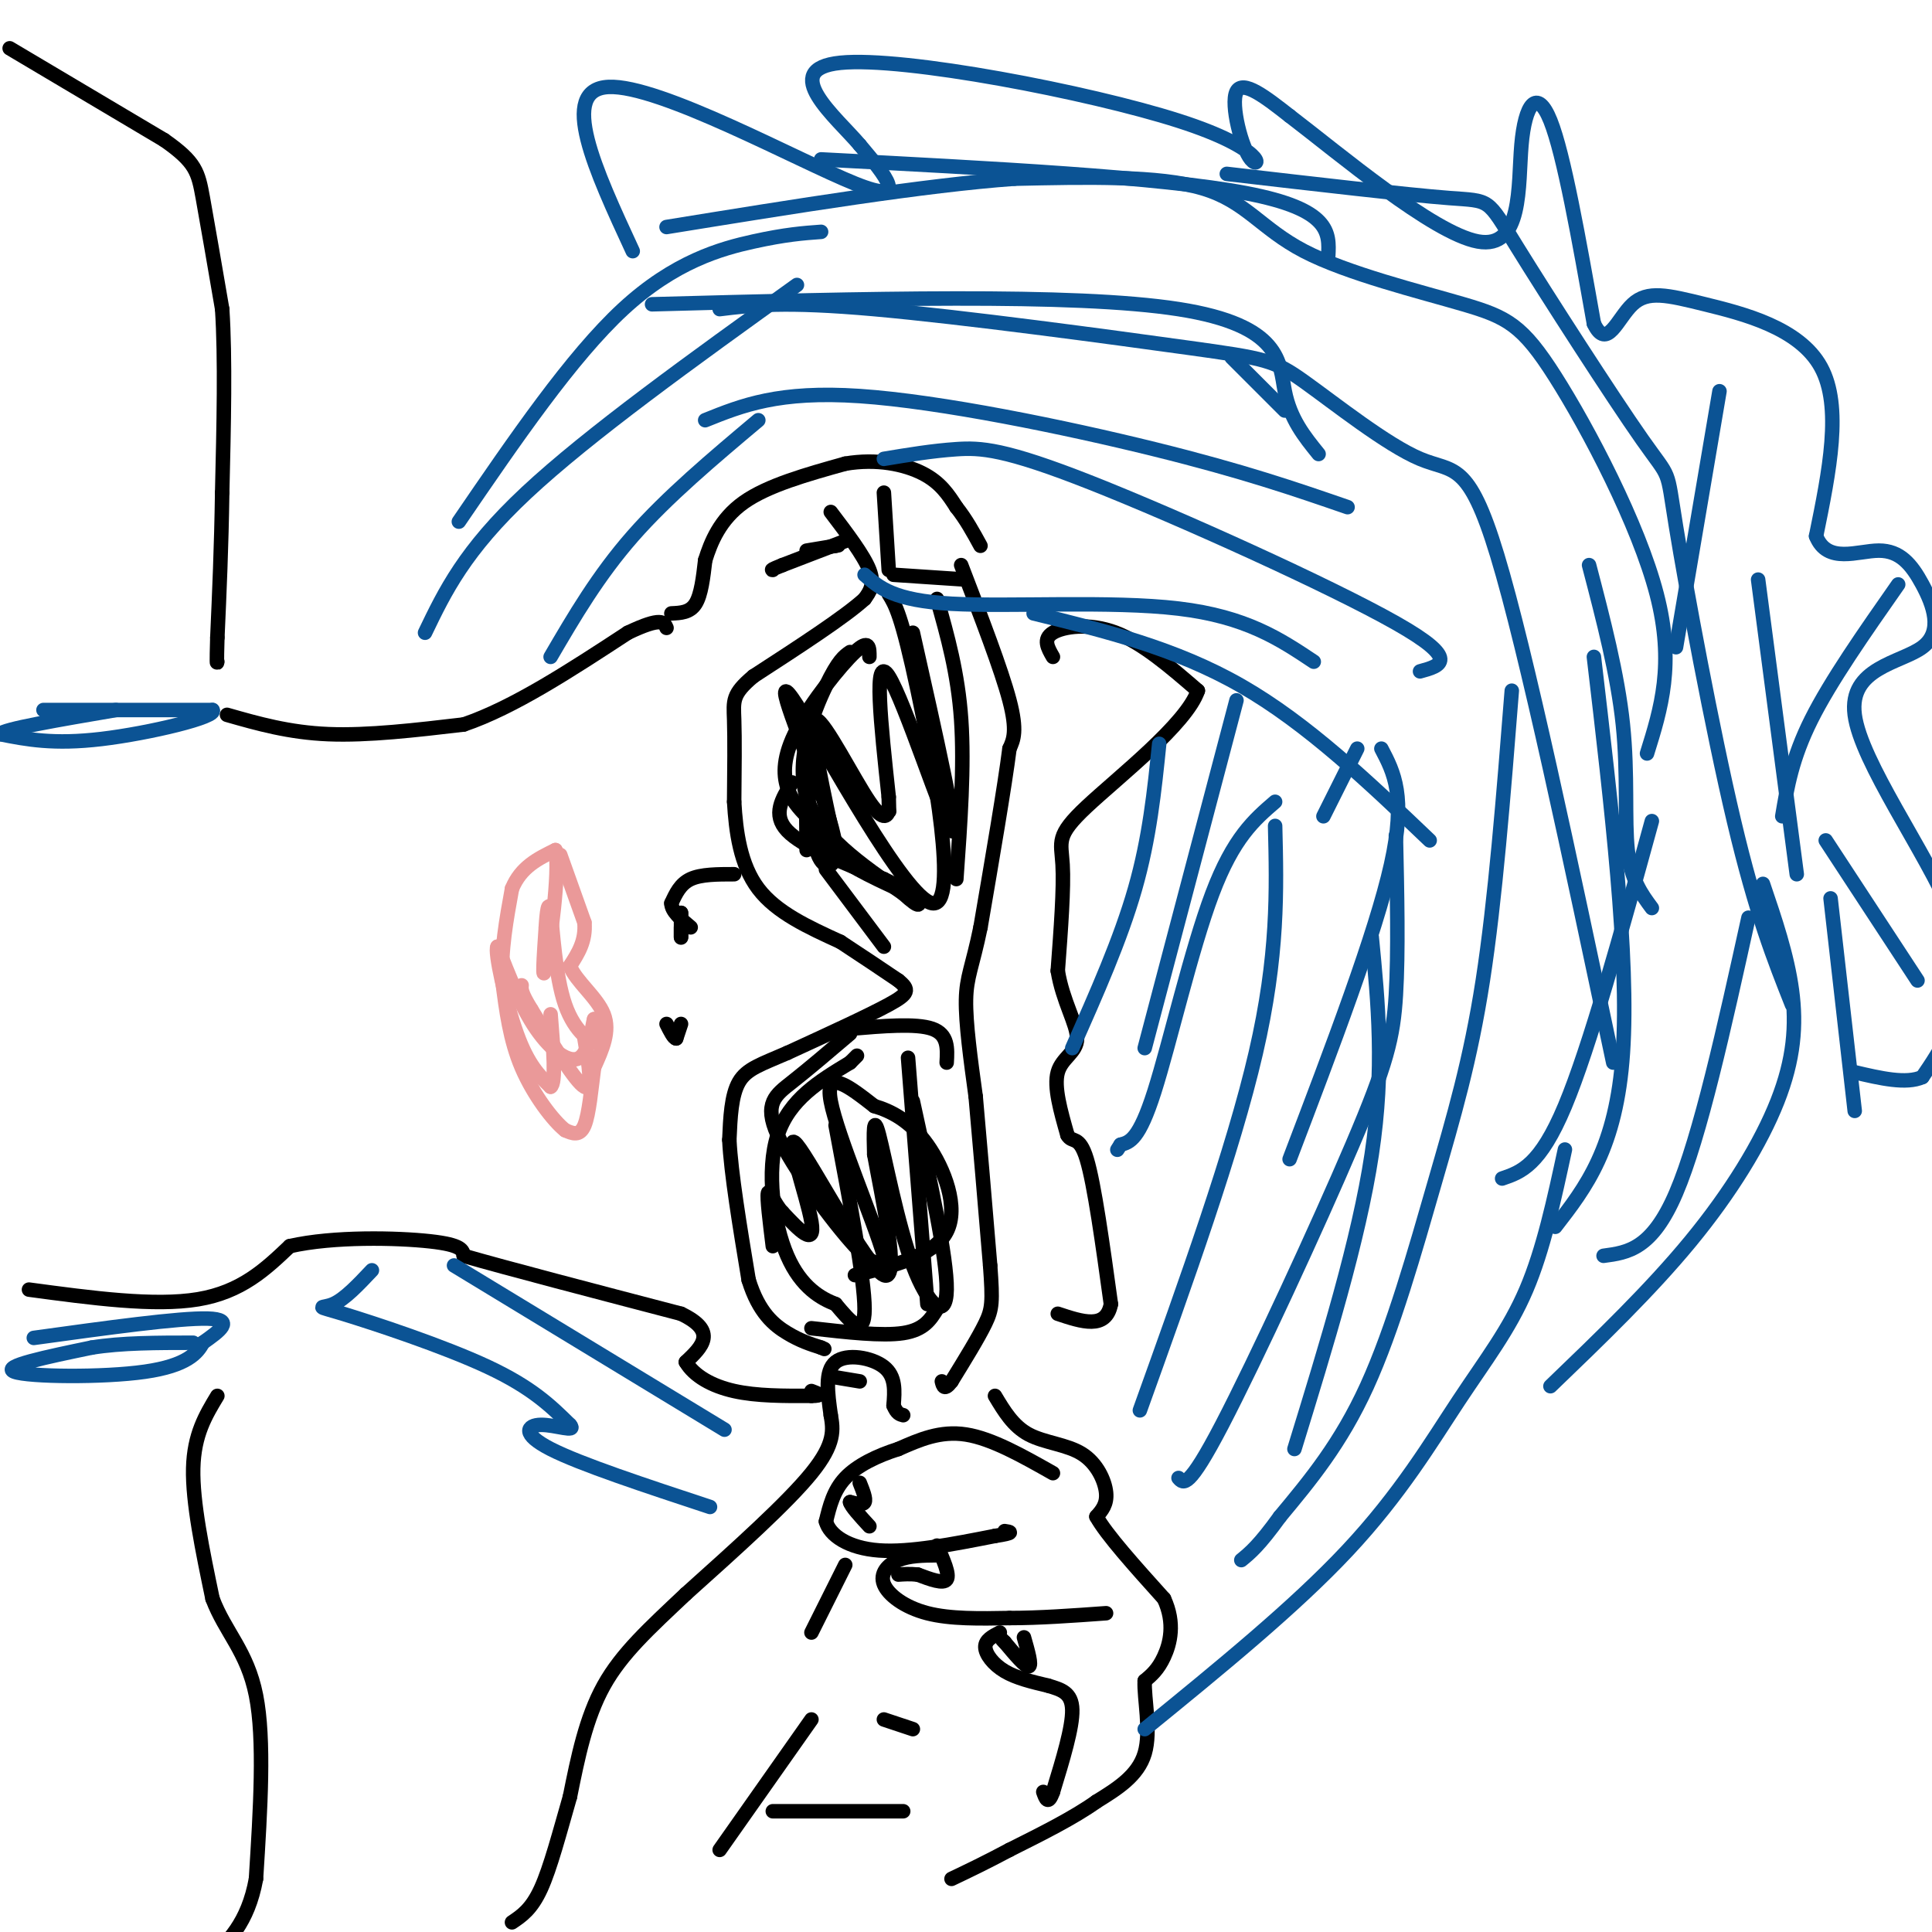 <svg viewBox='0 0 400 400' version='1.1' xmlns='http://www.w3.org/2000/svg' xmlns:xlink='http://www.w3.org/1999/xlink'><g fill='none' stroke='#000000' stroke-width='3' stroke-linecap='round' stroke-linejoin='round'><path d='M47,148c6.417,1.833 12.833,3.667 21,4c8.167,0.333 18.083,-0.833 28,-2'/><path d='M96,150c10.333,-3.500 22.167,-11.250 34,-19'/><path d='M130,131c7.000,-3.333 7.500,-2.167 8,-1'/><path d='M6,267c13.000,1.750 26.000,3.500 35,2c9.000,-1.500 14.000,-6.250 19,-11'/><path d='M60,258c9.089,-2.067 22.311,-1.733 29,-1c6.689,0.733 6.844,1.867 7,3'/><path d='M96,260c8.667,2.500 26.833,7.250 45,12'/><path d='M141,272c7.667,3.667 4.333,6.833 1,10'/><path d='M142,282c1.667,2.844 5.333,4.956 10,6c4.667,1.044 10.333,1.022 16,1'/><path d='M168,289c2.667,0.000 1.333,-0.500 0,-1'/><path d='M218,136c-1.067,-1.844 -2.133,-3.689 0,-5c2.133,-1.311 7.467,-2.089 13,0c5.533,2.089 11.267,7.044 17,12'/><path d='M248,143c-2.286,6.833 -16.500,17.917 -23,24c-6.500,6.083 -5.286,7.167 -5,12c0.286,4.833 -0.357,13.417 -1,22'/><path d='M219,201c1.012,6.310 4.042,11.083 4,14c-0.042,2.917 -3.155,3.976 -4,7c-0.845,3.024 0.577,8.012 2,13'/><path d='M221,235c0.978,1.800 2.422,-0.200 4,5c1.578,5.200 3.289,17.600 5,30'/><path d='M230,270c-1.000,5.333 -6.000,3.667 -11,2'/><path d='M139,127c1.917,-0.083 3.833,-0.167 5,-2c1.167,-1.833 1.583,-5.417 2,-9'/><path d='M146,116c1.156,-3.711 3.044,-8.489 8,-12c4.956,-3.511 12.978,-5.756 21,-8'/><path d='M175,96c6.511,-1.111 12.289,0.111 16,2c3.711,1.889 5.356,4.444 7,7'/><path d='M198,105c2.000,2.500 3.500,5.250 5,8'/><path d='M2,10c0.000,0.000 32.000,19.000 32,19'/><path d='M34,29c6.578,4.600 7.022,6.600 8,12c0.978,5.400 2.489,14.200 4,23'/><path d='M46,64c0.667,10.167 0.333,24.083 0,38'/><path d='M46,102c-0.167,11.333 -0.583,20.667 -1,30'/><path d='M45,132c-0.167,5.833 -0.083,5.417 0,5'/><path d='M45,289c-2.417,4.000 -4.833,8.000 -5,15c-0.167,7.000 1.917,17.000 4,27'/><path d='M44,331c2.622,6.956 7.178,10.844 9,20c1.822,9.156 0.911,23.578 0,38'/><path d='M53,389c-1.667,9.167 -5.833,13.083 -10,17'/></g>
<g fill='none' stroke='#0b5394' stroke-width='3' stroke-linecap='round' stroke-linejoin='round'><path d='M7,277c15.083,-2.083 30.167,-4.167 36,-4c5.833,0.167 2.417,2.583 -1,5'/><path d='M42,278c-1.071,2.071 -3.250,4.750 -12,6c-8.750,1.250 -24.071,1.071 -27,0c-2.929,-1.071 6.536,-3.036 16,-5'/><path d='M19,279c6.167,-1.000 13.583,-1.000 21,-1'/><path d='M9,147c0.000,0.000 35.000,0.000 35,0'/><path d='M44,147c1.267,1.378 -13.067,4.822 -23,6c-9.933,1.178 -15.467,0.089 -21,-1'/><path d='M0,152c0.500,-1.000 12.250,-3.000 24,-5'/></g>
<g fill='none' stroke='#000000' stroke-width='3' stroke-linecap='round' stroke-linejoin='round'><path d='M172,293c0.500,2.917 1.000,5.833 -4,12c-5.000,6.167 -15.500,15.583 -26,25'/><path d='M142,330c-7.511,7.089 -13.289,12.311 -17,19c-3.711,6.689 -5.356,14.844 -7,23'/><path d='M118,372c-2.156,7.489 -4.044,14.711 -6,19c-1.956,4.289 -3.978,5.644 -6,7'/><path d='M172,293c-0.644,-4.578 -1.289,-9.156 1,-11c2.289,-1.844 7.511,-0.956 10,1c2.489,1.956 2.244,4.978 2,8'/><path d='M185,291c0.667,1.667 1.333,1.833 2,2'/><path d='M218,305c-6.333,-3.583 -12.667,-7.167 -18,-8c-5.333,-0.833 -9.667,1.083 -14,3'/><path d='M186,300c-4.444,1.400 -8.556,3.400 -11,6c-2.444,2.600 -3.222,5.800 -4,9'/><path d='M171,315c0.756,2.867 4.644,5.533 11,6c6.356,0.467 15.178,-1.267 24,-3'/><path d='M206,318c4.333,-0.667 3.167,-0.833 2,-1'/><path d='M194,322c-2.875,0.030 -5.750,0.060 -8,1c-2.250,0.940 -3.875,2.792 -3,5c0.875,2.208 4.250,4.774 9,6c4.750,1.226 10.875,1.113 17,1'/><path d='M209,335c6.167,0.000 13.083,-0.500 20,-1'/><path d='M207,338c-1.511,0.778 -3.022,1.556 -3,3c0.022,1.444 1.578,3.556 4,5c2.422,1.444 5.711,2.222 9,3'/><path d='M217,349c2.689,0.822 4.911,1.378 5,5c0.089,3.622 -1.956,10.311 -4,17'/><path d='M218,371c-1.000,2.833 -1.500,1.417 -2,0'/><path d='M175,324c0.000,0.000 -7.000,14.000 -7,14'/><path d='M168,356c0.000,0.000 -19.000,27.000 -19,27'/><path d='M160,375c0.000,0.000 27.000,0.000 27,0'/><path d='M183,356c0.000,0.000 6.000,2.000 6,2'/><path d='M206,289c1.875,3.137 3.750,6.274 7,8c3.250,1.726 7.875,2.042 11,4c3.125,1.958 4.750,5.560 5,8c0.250,2.440 -0.875,3.720 -2,5'/><path d='M227,314c2.000,3.667 8.000,10.333 14,17'/><path d='M241,331c2.356,5.089 1.244,9.311 0,12c-1.244,2.689 -2.622,3.844 -4,5'/><path d='M237,348c-0.178,3.667 1.378,10.333 0,15c-1.378,4.667 -5.689,7.333 -10,10'/><path d='M227,373c-4.667,3.333 -11.333,6.667 -18,10'/><path d='M209,383c-5.000,2.667 -8.500,4.333 -12,6'/><path d='M178,307c0.667,1.667 1.333,3.333 1,4c-0.333,0.667 -1.667,0.333 -3,0'/><path d='M176,311c0.167,0.833 2.083,2.917 4,5'/><path d='M194,320c1.333,3.000 2.667,6.000 2,7c-0.667,1.000 -3.333,0.000 -6,-1'/><path d='M190,326c-1.667,-0.167 -2.833,-0.083 -4,0'/><path d='M212,339c0.833,2.917 1.667,5.833 1,6c-0.667,0.167 -2.833,-2.417 -5,-5'/><path d='M208,340c-0.833,-0.833 -0.417,-0.417 0,0'/><path d='M178,286c0.000,0.000 -6.000,-1.000 -6,-1'/><path d='M172,106c3.417,4.500 6.833,9.000 8,12c1.167,3.000 0.083,4.500 -1,6'/><path d='M179,124c-4.000,3.667 -13.500,9.833 -23,16'/><path d='M156,140c-4.467,3.733 -4.133,5.067 -4,9c0.133,3.933 0.067,10.467 0,17'/><path d='M152,166c0.356,6.156 1.244,13.044 5,18c3.756,4.956 10.378,7.978 17,11'/><path d='M174,195c4.833,3.167 8.417,5.583 12,8'/><path d='M186,203c2.356,1.911 2.244,2.689 -2,5c-4.244,2.311 -12.622,6.156 -21,10'/><path d='M163,218c-5.400,2.356 -8.400,3.244 -10,6c-1.600,2.756 -1.800,7.378 -2,12'/><path d='M151,236c0.333,6.833 2.167,17.917 4,29'/><path d='M155,265c2.089,6.822 5.311,9.378 8,11c2.689,1.622 4.844,2.311 7,3'/><path d='M170,279c1.167,0.500 0.583,0.250 0,0'/><path d='M199,117c4.167,10.833 8.333,21.667 10,28c1.667,6.333 0.833,8.167 0,10'/><path d='M209,155c-1.000,7.833 -3.500,22.417 -6,37'/><path d='M203,192c-1.689,8.200 -2.911,10.200 -3,15c-0.089,4.800 0.956,12.400 2,20'/><path d='M202,227c0.833,9.167 1.917,22.083 3,35'/><path d='M205,262c0.556,7.578 0.444,9.022 -1,12c-1.444,2.978 -4.222,7.489 -7,12'/><path d='M197,286c-1.500,2.000 -1.750,1.000 -2,0'/><path d='M176,213c6.833,-0.583 13.667,-1.167 17,0c3.333,1.167 3.167,4.083 3,7'/><path d='M168,275c7.333,0.833 14.667,1.667 19,1c4.333,-0.667 5.667,-2.833 7,-5'/><path d='M185,119c0.000,0.000 15.000,1.000 15,1'/><path d='M183,102c0.000,0.000 1.000,16.000 1,16'/><path d='M189,131c4.822,21.422 9.644,42.844 8,41c-1.644,-1.844 -9.756,-26.956 -13,-32c-3.244,-5.044 -1.622,9.978 0,25'/><path d='M184,165c0.057,4.327 0.201,2.644 0,3c-0.201,0.356 -0.746,2.750 -4,-2c-3.254,-4.750 -9.215,-16.643 -11,-17c-1.785,-0.357 0.608,10.821 3,22'/><path d='M189,228c3.548,16.220 7.095,32.440 7,39c-0.095,6.560 -3.833,3.458 -7,-5c-3.167,-8.458 -5.762,-22.274 -7,-27c-1.238,-4.726 -1.119,-0.363 -1,4'/><path d='M181,239c1.456,8.179 5.596,26.625 2,25c-3.596,-1.625 -14.930,-23.322 -18,-27c-3.070,-3.678 2.123,10.663 3,16c0.877,5.337 -2.561,1.668 -6,-2'/><path d='M162,251c-1.644,-1.689 -2.756,-4.911 -3,-4c-0.244,0.911 0.378,5.956 1,11'/><path d='M194,124c2.167,7.667 4.333,15.333 5,25c0.667,9.667 -0.167,21.333 -1,33'/><path d='M184,123c1.333,2.149 2.667,4.298 6,20c3.333,15.702 8.667,44.958 3,44c-5.667,-0.958 -22.333,-32.131 -28,-41c-5.667,-8.869 -0.333,4.565 5,18'/><path d='M170,164c1.663,5.502 3.322,10.258 3,13c-0.322,2.742 -2.625,3.469 -4,-1c-1.375,-4.469 -1.821,-14.134 -2,-15c-0.179,-0.866 -0.089,7.067 0,15'/><path d='M176,135c-1.222,0.844 -2.444,1.689 -5,7c-2.556,5.311 -6.444,15.089 -4,23c2.444,7.911 11.222,13.956 20,20'/><path d='M187,185c3.833,3.500 3.417,2.250 3,1'/><path d='M176,214c-4.292,3.655 -8.583,7.310 -12,10c-3.417,2.690 -5.958,4.417 -3,11c2.958,6.583 11.417,18.024 16,23c4.583,4.976 5.292,3.488 6,2'/><path d='M183,260c-1.911,-6.844 -9.689,-24.956 -11,-32c-1.311,-7.044 3.844,-3.022 9,1'/><path d='M181,229c3.417,1.000 7.458,3.000 11,8c3.542,5.000 6.583,13.000 4,18c-2.583,5.000 -10.792,7.000 -19,9'/></g>
<g fill='none' stroke='#0b5394' stroke-width='3' stroke-linecap='round' stroke-linejoin='round'><path d='M170,48c-3.667,0.267 -7.333,0.533 -14,2c-6.667,1.467 -16.333,4.133 -27,14c-10.667,9.867 -22.333,26.933 -34,44'/><path d='M165,59c-21.583,15.500 -43.167,31.000 -56,43c-12.833,12.000 -16.917,20.500 -21,29'/><path d='M157,87c-9.417,7.917 -18.833,15.833 -26,24c-7.167,8.167 -12.083,16.583 -17,25'/><path d='M284,194c1.333,13.667 2.667,27.333 0,45c-2.667,17.667 -9.333,39.333 -16,61'/><path d='M324,238c-2.232,10.357 -4.464,20.714 -8,29c-3.536,8.286 -8.375,14.500 -14,23c-5.625,8.500 -12.036,19.286 -23,31c-10.964,11.714 -26.482,24.357 -42,37'/><path d='M264,171c0.333,13.417 0.667,26.833 -4,47c-4.667,20.167 -14.333,47.083 -24,74'/><path d='M240,154c-1.000,9.750 -2.000,19.500 -5,30c-3.000,10.500 -8.000,21.750 -13,33'/><path d='M77,263c-2.815,2.988 -5.631,5.976 -8,7c-2.369,1.024 -4.292,0.083 2,2c6.292,1.917 20.798,6.690 30,11c9.202,4.310 13.101,8.155 17,12'/><path d='M118,295c1.548,1.702 -3.083,-0.042 -6,0c-2.917,0.042 -4.119,1.869 2,5c6.119,3.131 19.560,7.565 33,12'/><path d='M94,262c0.000,0.000 56.000,34.000 56,34'/><path d='M365,183c2.512,7.381 5.024,14.762 6,22c0.976,7.238 0.417,14.333 -3,23c-3.417,8.667 -9.690,18.905 -18,29c-8.310,10.095 -18.655,20.048 -29,30'/><path d='M330,136c3.667,31.167 7.333,62.333 6,82c-1.333,19.667 -7.667,27.833 -14,36'/><path d='M334,220c-8.990,-42.559 -17.980,-85.118 -24,-105c-6.020,-19.882 -9.069,-17.087 -16,-20c-6.931,-2.913 -17.744,-11.533 -24,-16c-6.256,-4.467 -7.953,-4.779 -24,-7c-16.047,-2.221 -46.442,-6.349 -65,-8c-18.558,-1.651 -25.279,-0.826 -32,0'/><path d='M294,139c4.268,-1.167 8.536,-2.333 -5,-10c-13.536,-7.667 -44.875,-21.833 -63,-29c-18.125,-7.167 -23.036,-7.333 -28,-7c-4.964,0.333 -9.982,1.167 -15,2'/><path d='M296,174c-12.667,-12.083 -25.333,-24.167 -39,-32c-13.667,-7.833 -28.333,-11.417 -43,-15'/><path d='M286,155c2.583,4.917 5.167,9.833 2,24c-3.167,14.167 -12.083,37.583 -21,61'/><path d='M131,52c-7.756,-16.756 -15.511,-33.511 -5,-34c10.511,-0.489 39.289,15.289 51,20c11.711,4.711 6.356,-1.644 1,-8'/><path d='M178,30c-4.733,-5.622 -17.067,-15.678 -4,-17c13.067,-1.322 51.533,6.089 70,12c18.467,5.911 16.933,10.322 15,8c-1.933,-2.322 -4.267,-11.378 -3,-14c1.267,-2.622 6.133,1.189 11,5'/><path d='M267,24c10.056,7.660 29.695,24.311 39,26c9.305,1.689 8.274,-11.584 9,-20c0.726,-8.416 3.207,-11.976 6,-5c2.793,6.976 5.896,24.488 9,42'/><path d='M330,67c2.681,5.687 4.884,-1.094 8,-4c3.116,-2.906 7.147,-1.936 15,0c7.853,1.936 19.530,4.839 24,13c4.470,8.161 1.735,21.581 -1,35'/><path d='M376,111c2.328,5.861 8.646,3.012 13,3c4.354,-0.012 6.742,2.812 9,7c2.258,4.188 4.384,9.741 0,13c-4.384,3.259 -15.278,4.224 -14,14c1.278,9.776 14.729,28.363 20,41c5.271,12.637 2.363,19.325 0,24c-2.363,4.675 -4.182,7.338 -6,10'/><path d='M398,223c-3.333,1.500 -8.667,0.250 -14,-1'/><path d='M371,208c-3.724,-9.393 -7.449,-18.786 -12,-38c-4.551,-19.214 -9.929,-48.248 -12,-61c-2.071,-12.752 -0.833,-9.222 -7,-18c-6.167,-8.778 -19.737,-29.863 -26,-40c-6.263,-10.137 -5.218,-9.325 -14,-10c-8.782,-0.675 -27.391,-2.838 -46,-5'/><path d='M356,81c0.000,0.000 -9.000,53.000 -9,53'/><path d='M364,120c0.000,0.000 8.000,61.000 8,61'/><path d='M379,186c0.000,0.000 5.000,44.000 5,44'/><path d='M342,170c-6.417,23.333 -12.833,46.667 -18,59c-5.167,12.333 -9.083,13.667 -13,15'/><path d='M289,173c0.268,12.101 0.536,24.202 0,33c-0.536,8.798 -1.875,14.292 -9,31c-7.125,16.708 -20.036,44.631 -27,58c-6.964,13.369 -7.982,12.185 -9,11'/><path d='M256,145c0.000,0.000 -19.000,72.000 -19,72'/><path d='M341,156c2.887,-9.244 5.774,-18.488 2,-33c-3.774,-14.512 -14.207,-34.292 -21,-45c-6.793,-10.708 -9.944,-12.344 -19,-15c-9.056,-2.656 -24.015,-6.330 -33,-11c-8.985,-4.670 -11.996,-10.334 -21,-13c-9.004,-2.666 -24.002,-2.333 -39,-2'/><path d='M210,37c-18.500,1.333 -45.250,5.667 -72,10'/><path d='M255,74c0.000,0.000 11.000,11.000 11,11'/><path d='M362,190c-5.000,22.667 -10.000,45.333 -15,57c-5.000,11.667 -10.000,12.333 -15,13'/><path d='M313,143c-1.714,21.696 -3.429,43.393 -6,60c-2.571,16.607 -6.000,28.125 -10,42c-4.000,13.875 -8.571,30.107 -14,42c-5.429,11.893 -11.714,19.446 -18,27'/><path d='M265,314c-4.333,6.000 -6.167,7.500 -8,9'/><path d='M264,166c-4.311,3.711 -8.622,7.422 -13,19c-4.378,11.578 -8.822,31.022 -12,41c-3.178,9.978 -5.089,10.489 -7,11'/><path d='M232,237c-1.167,1.833 -0.583,0.917 0,0'/><path d='M281,155c0.000,0.000 -7.000,14.000 -7,14'/><path d='M273,94c-2.933,-3.622 -5.867,-7.244 -7,-13c-1.133,-5.756 -0.467,-13.644 -22,-17c-21.533,-3.356 -65.267,-2.178 -109,-1'/><path d='M275,53c0.250,-4.833 0.500,-9.667 -17,-13c-17.500,-3.333 -52.750,-5.167 -88,-7'/><path d='M272,137c-7.000,-4.667 -14.000,-9.333 -28,-11c-14.000,-1.667 -35.000,-0.333 -47,-1c-12.000,-0.667 -15.000,-3.333 -18,-6'/><path d='M279,105c-10.822,-3.733 -21.644,-7.467 -40,-12c-18.356,-4.533 -44.244,-9.867 -61,-11c-16.756,-1.133 -24.378,1.933 -32,5'/><path d='M329,117c2.956,11.311 5.911,22.622 7,33c1.089,10.378 0.311,19.822 1,26c0.689,6.178 2.844,9.089 5,12'/><path d='M393,121c-7.000,10.000 -14.000,20.000 -18,28c-4.000,8.000 -5.000,14.000 -6,20'/><path d='M378,174c0.000,0.000 19.000,29.000 19,29'/></g>
<g fill='none' stroke='#ea9999' stroke-width='3' stroke-linecap='round' stroke-linejoin='round'><path d='M116,177c0.000,0.000 5.000,14.000 5,14'/><path d='M121,191c0.333,3.833 -1.333,6.417 -3,9'/><path d='M118,200c1.178,3.133 5.622,6.467 7,10c1.378,3.533 -0.311,7.267 -2,11'/><path d='M123,221c-0.578,4.333 -1.022,9.667 -2,12c-0.978,2.333 -2.489,1.667 -4,1'/><path d='M117,234c-2.444,-1.933 -6.556,-7.267 -9,-13c-2.444,-5.733 -3.222,-11.867 -4,-18'/><path d='M104,203c-0.333,-6.167 0.833,-12.583 2,-19'/><path d='M106,184c1.833,-4.500 5.417,-6.250 9,-8'/><path d='M115,176c0.956,4.444 -1.156,19.556 -2,24c-0.844,4.444 -0.422,-1.778 0,-8'/><path d='M113,192c0.159,-2.925 0.558,-6.238 1,-3c0.442,3.238 0.927,13.026 3,19c2.073,5.974 5.735,8.136 7,8c1.265,-0.136 0.132,-2.568 -1,-5'/><path d='M123,211c-0.393,1.190 -0.875,6.667 -3,8c-2.125,1.333 -5.893,-1.476 -9,-6c-3.107,-4.524 -5.554,-10.762 -8,-17'/><path d='M103,196c-0.667,0.867 1.667,11.533 4,18c2.333,6.467 4.667,8.733 7,11'/><path d='M114,225c1.167,-0.667 0.583,-7.833 0,-15'/><path d='M121,215c0.917,5.500 1.833,11.000 0,10c-1.833,-1.000 -6.417,-8.500 -11,-16'/><path d='M110,209c-2.167,-3.500 -2.083,-4.250 -2,-5'/></g>
<g fill='none' stroke='#000000' stroke-width='3' stroke-linecap='round' stroke-linejoin='round'><path d='M152,181c-3.417,0.000 -6.833,0.000 -9,1c-2.167,1.000 -3.083,3.000 -4,5'/><path d='M139,187c0.000,1.667 2.000,3.333 4,5'/><path d='M141,212c0.000,0.000 -1.000,3.000 -1,3'/><path d='M140,215c-0.500,0.000 -1.250,-1.500 -2,-3'/><path d='M141,190c0.000,0.000 0.000,-1.000 0,-1'/><path d='M141,189c0.000,0.667 0.000,2.833 0,5'/><path d='M141,194c0.000,0.500 0.000,-0.750 0,-2'/><path d='M175,112c0.000,0.000 -13.000,5.000 -13,5'/><path d='M162,117c-2.500,1.000 -2.250,1.000 -2,1'/><path d='M167,114c0.000,0.000 6.000,-1.000 6,-1'/><path d='M173,113c1.000,-0.167 0.500,-0.083 0,0'/><path d='M164,162c-2.083,3.333 -4.167,6.667 -1,10c3.167,3.333 11.583,6.667 20,10'/><path d='M183,182c3.333,1.667 1.667,0.833 0,0'/><path d='M171,180c0.000,0.000 12.000,16.000 12,16'/><path d='M188,219c0.000,0.000 4.000,51.000 4,51'/><path d='M173,233c3.000,15.917 6.000,31.833 6,38c0.000,6.167 -3.000,2.583 -6,-1'/><path d='M173,270c-2.893,-1.107 -7.125,-3.375 -10,-10c-2.875,-6.625 -4.393,-17.607 -2,-25c2.393,-7.393 8.696,-11.196 15,-15'/><path d='M176,220c2.500,-2.500 1.250,-1.250 0,0'/><path d='M180,136c0.006,-1.911 0.012,-3.821 -3,-1c-3.012,2.821 -9.042,10.375 -12,16c-2.958,5.625 -2.845,9.321 -2,12c0.845,2.679 2.423,4.339 4,6'/><path d='M167,169c1.289,2.356 2.511,5.244 6,8c3.489,2.756 9.244,5.378 15,8'/></g>
</svg>